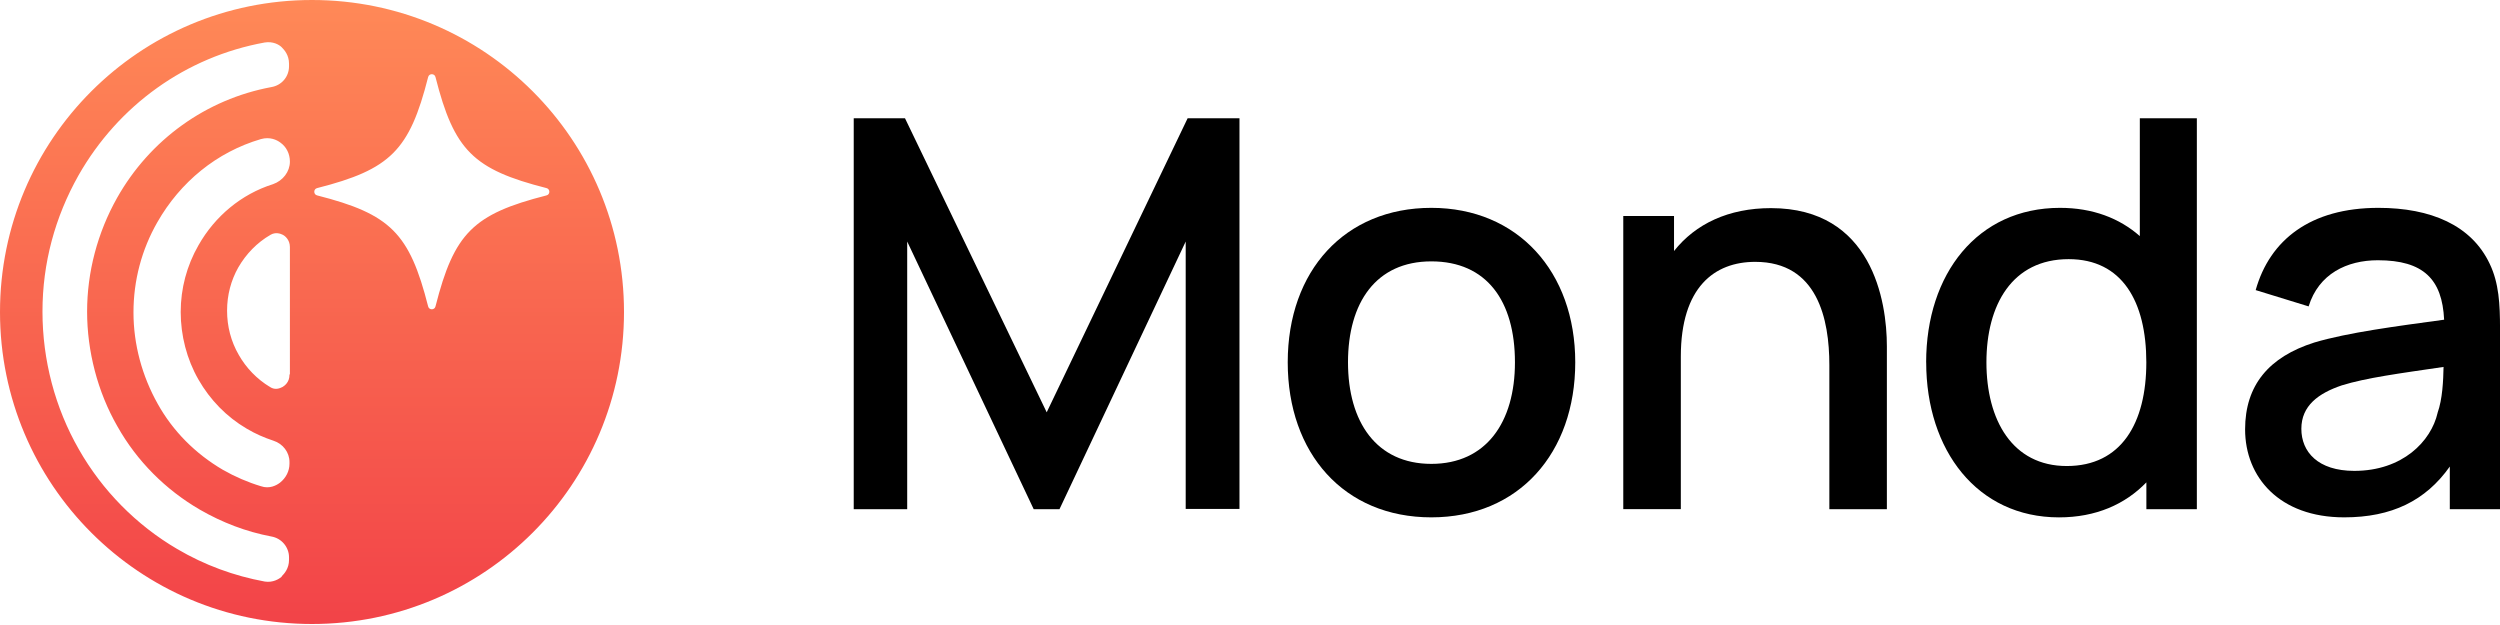 <svg width="100" height="25" viewBox="0 0 100 25" fill="none" xmlns="http://www.w3.org/2000/svg">
<path d="M12.48 0C5.581 0 0 5.581 0 12.48C0 19.379 5.581 24.96 12.48 24.96C19.379 24.96 24.96 19.379 24.96 12.48C24.96 5.581 19.379 0 12.48 0ZM11.579 14.993C11.579 15.288 11.388 15.427 11.301 15.479C11.197 15.531 11.007 15.617 10.799 15.479C10.279 15.167 9.845 14.716 9.551 14.196C9.239 13.659 9.083 13.052 9.083 12.428C9.083 11.804 9.239 11.215 9.533 10.695C9.845 10.157 10.279 9.707 10.816 9.395C11.024 9.273 11.215 9.343 11.319 9.395C11.388 9.429 11.596 9.585 11.596 9.88V14.959L11.579 14.993ZM11.267 23.071C11.163 23.157 10.92 23.314 10.591 23.262C9.36 23.036 8.181 22.603 7.089 21.961C5.46 21.008 4.091 19.621 3.155 17.975C2.201 16.311 1.699 14.404 1.699 12.463C1.699 10.521 2.201 8.684 3.137 7.02C4.732 4.212 7.436 2.271 10.591 1.699C10.92 1.647 11.163 1.785 11.267 1.889C11.371 1.993 11.561 2.201 11.561 2.548V2.652C11.561 3.068 11.267 3.415 10.851 3.484C8.251 3.969 5.997 5.581 4.68 7.921C3.9 9.308 3.484 10.885 3.484 12.463C3.484 14.04 3.9 15.669 4.697 17.056C5.477 18.443 6.621 19.587 7.991 20.384C8.892 20.904 9.845 21.268 10.851 21.459C11.267 21.528 11.561 21.892 11.561 22.291V22.395C11.561 22.741 11.371 22.95 11.267 23.053V23.071ZM11.579 18.547C11.579 18.841 11.44 19.119 11.197 19.309C11.059 19.413 10.781 19.569 10.435 19.448C9.915 19.292 9.395 19.067 8.909 18.789C7.817 18.148 6.916 17.247 6.309 16.155C5.685 15.045 5.339 13.78 5.339 12.497C5.339 11.215 5.668 9.984 6.292 8.892C7.211 7.28 8.667 6.084 10.435 5.564C10.799 5.46 11.076 5.599 11.215 5.703C11.457 5.876 11.596 6.153 11.596 6.465C11.596 6.864 11.319 7.228 10.92 7.367C9.655 7.765 8.597 8.649 7.939 9.811C7.471 10.625 7.228 11.544 7.228 12.48C7.228 13.416 7.471 14.369 7.939 15.184C8.407 15.999 9.065 16.675 9.863 17.143C10.209 17.351 10.573 17.507 10.937 17.628C11.319 17.749 11.579 18.096 11.579 18.477V18.581V18.547ZM21.857 7.817C18.928 8.563 18.165 9.325 17.42 12.255C17.385 12.411 17.16 12.411 17.125 12.255C16.38 9.325 15.617 8.563 12.688 7.817C12.532 7.783 12.532 7.557 12.688 7.523C15.617 6.777 16.38 6.015 17.125 3.085C17.16 2.929 17.385 2.929 17.42 3.085C18.165 6.015 18.928 6.777 21.857 7.523C22.013 7.557 22.013 7.783 21.857 7.817Z" fill="url(#paint0_linear_2221_6406)"/>
<path d="M34.148 4.731H36.2L41.868 16.492L47.505 4.731H49.579V20.357H47.428V9.661L42.379 20.368H41.348L36.288 9.661V20.368H34.149V4.729L34.148 4.731Z" fill="black"/>
<path d="M51.509 14.493C51.509 10.822 53.8 8.314 57.253 8.314C60.706 8.314 63.01 10.865 63.01 14.493C63.01 18.121 60.751 20.694 57.253 20.694C53.755 20.694 51.509 18.13 51.509 14.493ZM60.598 14.493C60.598 12.039 59.468 10.455 57.253 10.455C55.038 10.455 53.92 12.105 53.92 14.493C53.92 16.882 55.06 18.555 57.253 18.555C59.446 18.555 60.598 16.892 60.598 14.493Z" fill="black"/>
<path d="M64.93 8.64H66.961V10.041C67.819 8.954 69.143 8.325 70.839 8.325C74.879 8.325 75.475 12.039 75.475 13.852V20.368H73.174V14.601C73.174 12.776 72.707 10.474 70.209 10.474C68.58 10.474 67.233 11.485 67.233 14.263V20.366H64.931V8.638L64.93 8.64Z" fill="black"/>
<path d="M77.046 14.493C77.046 10.954 79.098 8.314 82.4 8.314C83.704 8.314 84.778 8.726 85.593 9.444V4.731H87.874V20.369H85.855V19.294C85.007 20.173 83.835 20.695 82.359 20.695C79.09 20.695 77.048 18.012 77.048 14.495L77.046 14.493ZM85.853 14.493C85.853 12.061 84.886 10.366 82.747 10.366C80.488 10.366 79.457 12.191 79.457 14.493C79.457 16.795 80.488 18.641 82.671 18.641C84.853 18.641 85.853 16.925 85.853 14.493Z" fill="black"/>
<path d="M89.804 17.175C89.804 15.405 90.759 14.275 92.574 13.7C93.931 13.297 95.864 13.048 97.765 12.788C97.689 11.171 96.94 10.41 95.115 10.41C93.877 10.41 92.747 10.952 92.345 12.256L90.227 11.604C90.792 9.595 92.421 8.314 95.135 8.314C97.231 8.314 98.86 9.009 99.588 10.552C99.958 11.323 100.001 12.169 100.001 13.146V20.368H97.992V18.662C97.025 20.03 95.668 20.694 93.768 20.694C91.173 20.694 89.804 19.087 89.804 17.175ZM97.503 16.513C97.699 15.97 97.732 15.22 97.742 14.677C95.973 14.937 94.647 15.112 93.671 15.415C92.737 15.731 92.054 16.23 92.054 17.152C92.054 18.074 92.716 18.835 94.172 18.835C96.104 18.835 97.245 17.651 97.505 16.511L97.503 16.513Z" fill="black"/>
<defs>
<linearGradient id="paint0_linear_2221_6406" x1="12.48" y1="0" x2="12.48" y2="24.96" gradientUnits="userSpaceOnUse">
<stop stop-color="#FF8957"/>
<stop offset="1" stop-color="#F24348"/>
</linearGradient>
</defs>
</svg>

